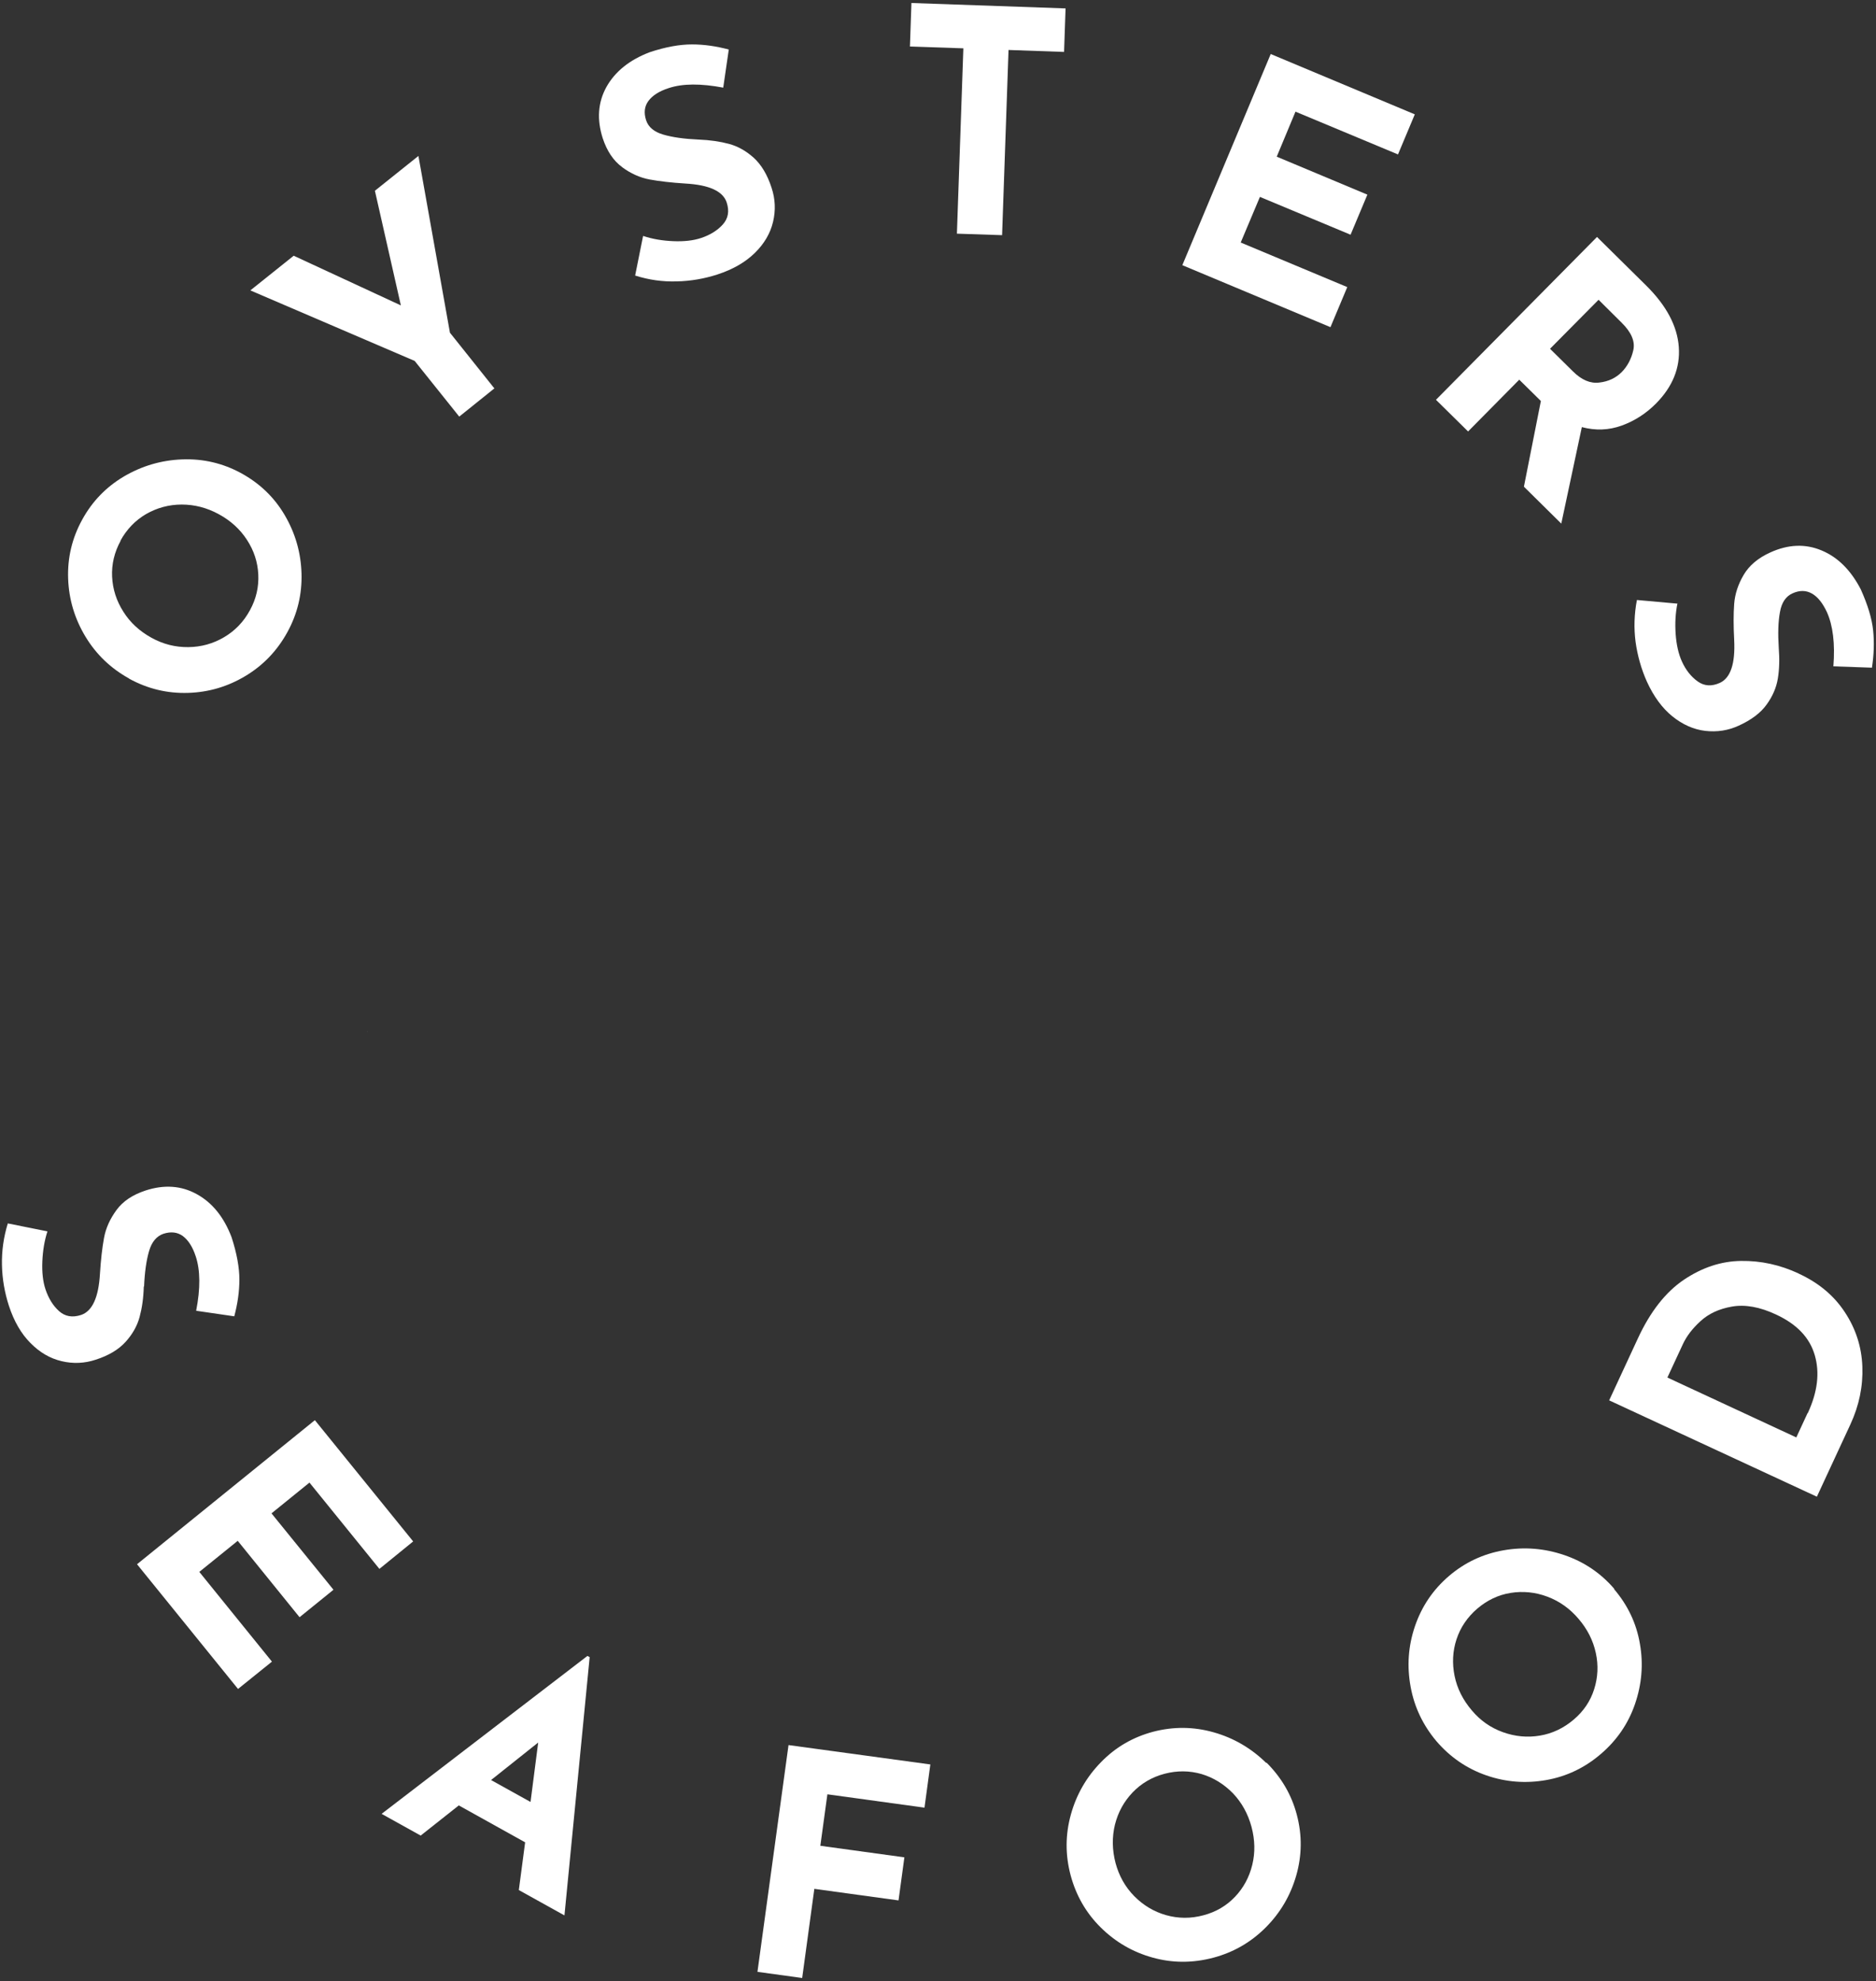 <?xml version="1.0" encoding="UTF-8"?>
<svg id="_レイヤー_1" data-name="レイヤー 1" xmlns="http://www.w3.org/2000/svg" xmlns:xlink="http://www.w3.org/1999/xlink" viewBox="0 0 125 132">
  <rect x="0" y="0" width="125" height="132" fill="#333333" stroke="none"/>
  <defs>
    <style>
      .cls-1 {
        fill: none;
      }

      .cls-2 {
        fill: #fff;
      }

      .cls-3 {
        clip-path: url(#clippath);
      }
    </style>
    <clipPath id="clippath">
      <rect class="cls-1" width="125" height="132"/>
    </clipPath>
  </defs>
  <g class="cls-3">
    <g>
      <path class="cls-2" d="M8.6,45.22c1.24.68,2.54.99,3.92.95,1.38-.04,2.66-.42,3.84-1.13,1.18-.71,2.11-1.68,2.79-2.92.67-1.22.98-2.53.94-3.91-.04-1.38-.41-2.67-1.11-3.87-.7-1.2-1.67-2.13-2.91-2.81-1.21-.66-2.52-.97-3.91-.92-1.4.05-2.69.43-3.89,1.13-1.2.71-2.13,1.67-2.8,2.9-.67,1.22-.98,2.53-.93,3.92.05,1.39.44,2.68,1.16,3.87.72,1.19,1.69,2.11,2.9,2.78ZM8.03,36.02c.42-.76.99-1.35,1.71-1.77.72-.41,1.51-.63,2.37-.63.85,0,1.68.21,2.48.65.79.43,1.41,1,1.87,1.71.46.71.71,1.47.75,2.3.04.83-.14,1.62-.55,2.37-.42.78-1,1.38-1.73,1.81-.73.43-1.52.65-2.38.66-.86.01-1.67-.19-2.45-.62-.8-.44-1.43-1.02-1.88-1.74-.46-.72-.71-1.5-.75-2.33-.04-.83.15-1.63.57-2.4Z"/>
      <polygon class="cls-2" points="30.6 27.76 32.94 25.88 29.98 22.17 27.88 10.39 24.98 12.71 26.71 20.35 19.57 17.04 16.68 19.35 27.63 24.05 30.6 27.76"/>
      <path class="cls-2" d="M41.44,11.13c.58.43,1.2.71,1.85.83s1.44.21,2.38.27c1.59.09,2.5.51,2.75,1.26.19.58.1,1.07-.26,1.47-.36.4-.85.7-1.45.9-.51.17-1.13.24-1.85.21-.72-.03-1.39-.14-2.01-.35l-.53,2.64c.91.29,1.83.42,2.77.39.94-.02,1.84-.18,2.71-.46,1.04-.34,1.87-.82,2.5-1.44.63-.62,1.03-1.31,1.21-2.07.18-.76.15-1.52-.1-2.27-.28-.87-.68-1.53-1.18-1.99-.51-.46-1.06-.77-1.65-.93-.59-.16-1.27-.26-2.03-.29-.94-.04-1.73-.15-2.35-.33-.62-.18-1-.5-1.15-.96-.16-.5-.11-.93.16-1.29.27-.36.72-.65,1.35-.85.93-.31,2.14-.31,3.63-.03l.37-2.54c-.83-.22-1.64-.34-2.45-.34-.8,0-1.74.16-2.82.52-1.34.51-2.3,1.28-2.88,2.31-.57,1.03-.65,2.17-.25,3.42.28.85.71,1.5,1.3,1.93Z"/>
      <polygon class="cls-2" points="63.76 15.57 66.77 15.67 67.2 3.33 70.9 3.46 71 .56 60.73 .2 60.63 3.1 64.19 3.22 63.76 15.57"/>
      <polygon class="cls-2" points="89.77 19.13 82.67 16.16 83.95 13.12 89.99 15.64 91.11 12.97 85.07 10.44 86.32 7.44 93.15 10.29 94.27 7.62 84.67 3.6 78.78 17.67 88.65 21.8 89.77 19.13"/>
      <path class="cls-2" d="M101.24,25.31l1.43,1.41-1.13,5.71,2.49,2.46,1.37-6.43c.91.24,1.79.21,2.65-.1.86-.31,1.62-.8,2.28-1.46,1.12-1.13,1.63-2.39,1.53-3.78-.1-1.39-.82-2.75-2.16-4.08l-3.29-3.25-10.73,10.85,2.14,2.11,3.41-3.45ZM106.52,19.98l1.53,1.52c.65.64.91,1.25.78,1.83-.13.58-.39,1.07-.77,1.46-.39.39-.88.63-1.49.7-.6.08-1.19-.17-1.77-.75l-1.52-1.5,3.24-3.27Z"/>
      <path class="cls-2" d="M111.75,40.22l-2.68-.24c-.18.93-.21,1.87-.09,2.79.13.93.38,1.81.75,2.64.45.99,1.02,1.77,1.7,2.32.68.55,1.42.88,2.19.97.78.09,1.53-.02,2.24-.35.83-.38,1.45-.84,1.85-1.4.4-.55.65-1.13.75-1.74.1-.61.12-1.29.06-2.05-.06-.94-.04-1.73.08-2.37.11-.64.39-1.05.83-1.25.48-.22.91-.21,1.3.01.39.22.72.64,1,1.24.4.89.55,2.1.43,3.61l2.57.09c.13-.85.16-1.67.08-2.47-.08-.8-.36-1.71-.82-2.74-.66-1.28-1.53-2.15-2.61-2.6-1.09-.46-2.23-.41-3.42.13-.82.37-1.41.87-1.78,1.5-.37.63-.58,1.27-.63,1.93-.05.66-.05,1.46,0,2.39.08,1.59-.24,2.54-.95,2.87-.55.25-1.05.22-1.49-.1-.44-.32-.79-.76-1.05-1.34-.22-.49-.36-1.1-.41-1.82-.05-.72-.01-1.4.12-2.04Z"/>
      <path class="cls-2" d="M9.6,85.72c.04-.94.15-1.73.33-2.35.18-.62.5-1,.96-1.16.5-.16.93-.11,1.29.15.36.27.65.71.86,1.35.31.93.32,2.14.03,3.63l2.54.37c.22-.83.34-1.64.34-2.45,0-.8-.17-1.74-.52-2.82-.51-1.34-1.28-2.3-2.32-2.87-1.03-.57-2.17-.65-3.42-.24-.85.28-1.5.71-1.93,1.3-.43.59-.71,1.2-.83,1.86-.12.65-.21,1.44-.27,2.38-.09,1.58-.51,2.5-1.26,2.75-.58.19-1.07.1-1.47-.26-.4-.36-.7-.85-.9-1.45-.17-.51-.24-1.13-.21-1.85.03-.72.14-1.39.34-2.01l-2.64-.53c-.28.91-.41,1.83-.39,2.77.02.94.18,1.84.46,2.71.34,1.04.82,1.87,1.44,2.49.62.63,1.31,1.03,2.08,1.21.76.18,1.52.15,2.27-.1.87-.28,1.53-.68,1.99-1.19.46-.51.77-1.06.93-1.65.16-.59.26-1.27.28-2.03Z"/>
      <polygon class="cls-2" points="25.28 104.54 27.53 102.71 20.98 94.63 9.13 104.23 15.86 112.54 18.12 110.72 13.28 104.74 15.84 102.67 19.96 107.76 22.22 105.93 18.09 100.84 20.62 98.79 25.28 104.54"/>
      <path class="cls-2" d="M25.44,120.87l2.59,1.44,2.54-2.01,4.42,2.46-.42,3.18,3.04,1.69,1.68-17.21-.15-.08-13.71,10.52ZM35.35,120.07l-2.63-1.46,3.14-2.5-.51,3.96Z"/>
      <polygon class="cls-2" points="50.47 131.39 53.45 131.8 54.26 125.86 59.87 126.63 60.26 123.76 54.66 122.99 55.13 119.56 61.6 120.45 61.99 117.57 52.54 116.28 50.47 131.39"/>
      <path class="cls-2" d="M84.37,117.47c-1-.98-2.16-1.66-3.5-2.04-1.34-.38-2.68-.39-4.03-.04-1.35.36-2.51,1.03-3.48,2.03-.97.99-1.64,2.16-2.01,3.5-.37,1.34-.37,2.68-.02,4.01.36,1.36,1.03,2.53,2.01,3.5.98.97,2.13,1.64,3.46,2.01,1.33.37,2.67.37,4.04.01,1.35-.36,2.51-1.03,3.49-2.01.98-.98,1.66-2.14,2.04-3.47.38-1.33.4-2.68.04-4.04-.35-1.34-1.03-2.49-2.02-3.48ZM83.44,124.26c-.2.82-.58,1.53-1.15,2.13-.57.6-1.27,1.01-2.1,1.23-.85.23-1.69.22-2.5-.01-.81-.23-1.52-.66-2.12-1.27-.6-.61-1.01-1.35-1.24-2.2-.23-.88-.24-1.74-.04-2.56.21-.83.6-1.54,1.18-2.15.58-.6,1.29-1.02,2.13-1.24.84-.22,1.66-.21,2.46.02.8.24,1.49.67,2.09,1.28.59.62,1,1.36,1.24,2.24.23.87.25,1.71.05,2.53Z"/>
      <path class="cls-2" d="M107.56,105.87c-.9-1.05-2.01-1.8-3.33-2.25-1.32-.45-2.67-.56-4.04-.32-1.37.24-2.59.81-3.65,1.72-1.06.91-1.81,2.02-2.26,3.34-.45,1.32-.54,2.66-.29,4.03.25,1.37.83,2.57,1.72,3.63.92,1.07,2.03,1.83,3.33,2.28,1.3.45,2.63.55,3.99.31,1.36-.24,2.57-.82,3.64-1.74,1.06-.91,1.82-2.01,2.27-3.32.45-1.31.57-2.65.33-4.01-.23-1.37-.81-2.58-1.72-3.65ZM106.22,112.56c-.25.79-.7,1.46-1.36,2.02-.67.57-1.42.93-2.26,1.07-.83.14-1.65.06-2.46-.23-.81-.29-1.5-.77-2.07-1.45-.59-.69-.98-1.46-1.15-2.3-.17-.84-.13-1.65.13-2.44.26-.79.72-1.47,1.38-2.04.66-.56,1.4-.92,2.23-1.05.82-.13,1.64-.05,2.44.25.8.3,1.5.79,2.09,1.49.58.68.96,1.43,1.14,2.26.18.82.14,1.63-.11,2.42Z"/>
      <path class="cls-2" d="M119.85,84.86c-1.24-.58-2.52-.86-3.85-.84-1.33.02-2.59.44-3.81,1.26-1.21.82-2.23,2.12-3.05,3.89l-1.92,4.14,13.84,6.42,2.23-4.81c.59-1.27.85-2.56.8-3.87-.05-1.31-.44-2.52-1.17-3.62-.72-1.1-1.75-1.96-3.08-2.57ZM120.44,94.16l-.75,1.62-8.59-3.99,1.03-2.22c.25-.54.64-1.05,1.18-1.54.53-.49,1.23-.82,2.1-.97.86-.15,1.85.02,2.95.54,1.37.64,2.22,1.53,2.56,2.7.34,1.17.19,2.45-.47,3.87Z"/>
      <path class="cls-2" d="M24.57,67.38s.01.23,0,0h0Z"/>
      <path class="cls-2" d="M24.48,68.76c0,.06.03-.18,0,0h0Z"/>
    </g>
  </g>
</svg>